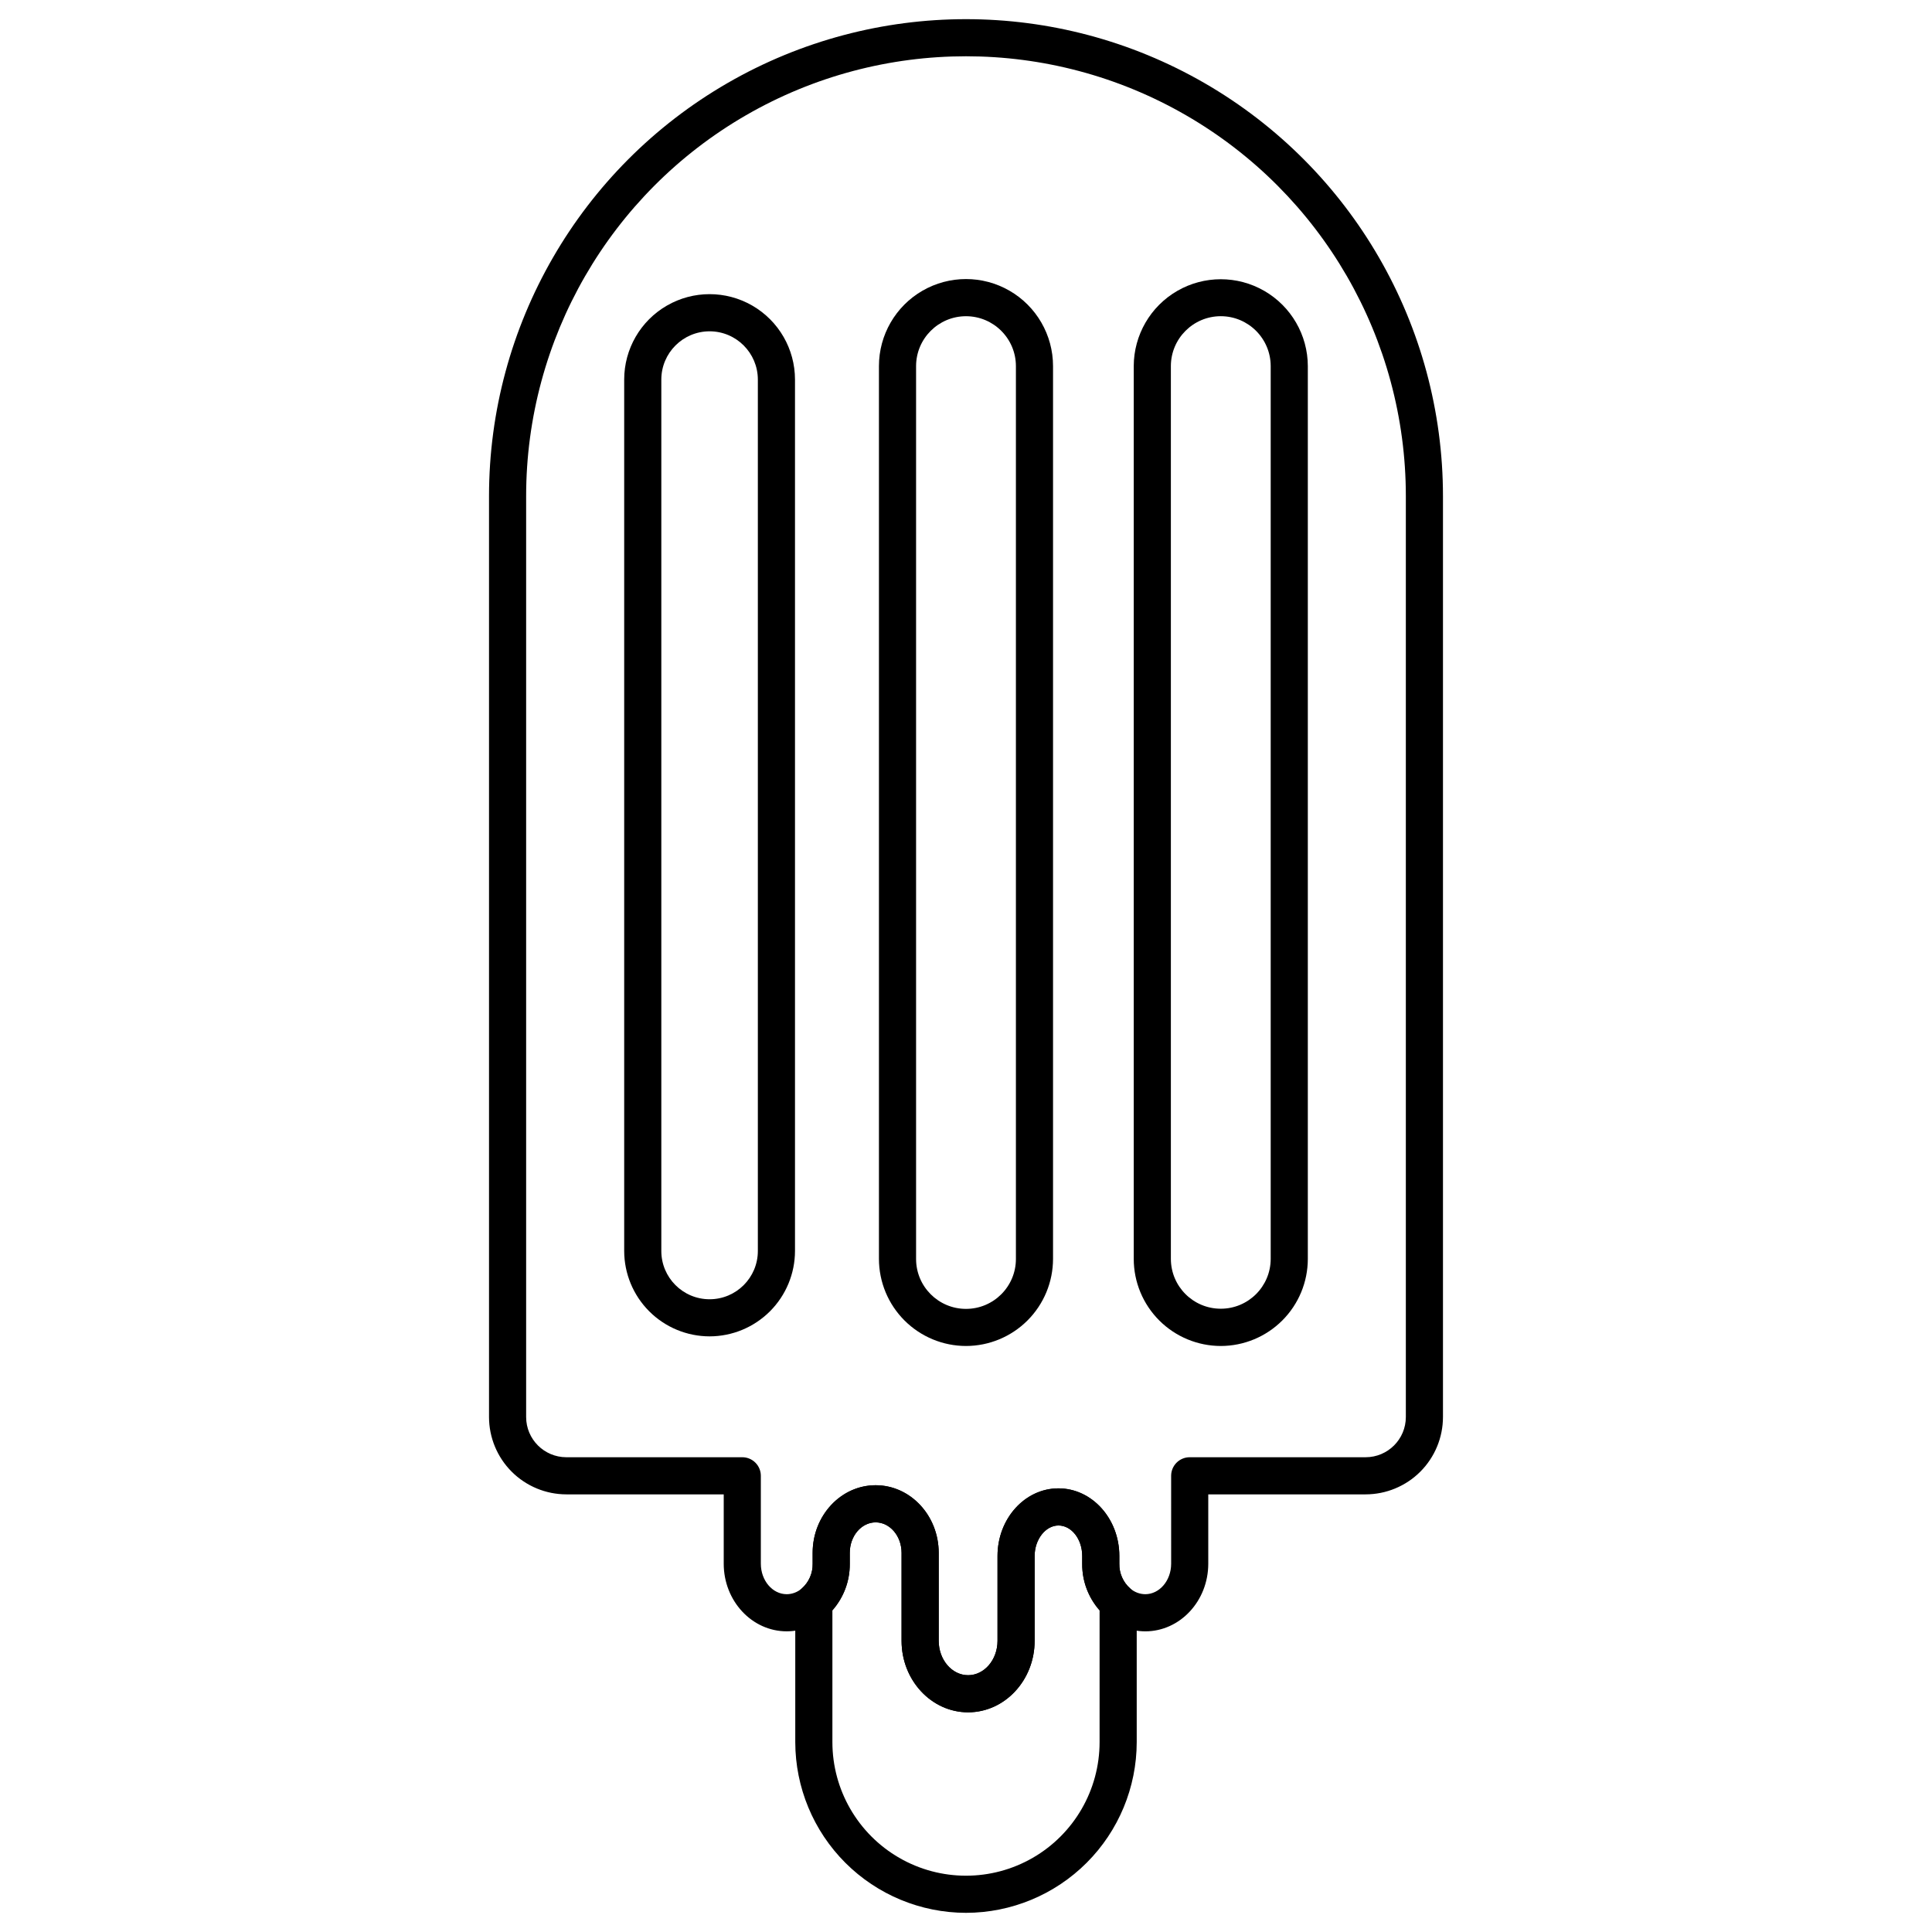 <?xml version="1.0" encoding="UTF-8"?>
<!-- Uploaded to: ICON Repo, www.iconrepo.com, Generator: ICON Repo Mixer Tools -->
<svg fill="#000000" width="800px" height="800px" version="1.1" viewBox="144 144 512 512" xmlns="http://www.w3.org/2000/svg">
 <g>
  <path d="m400 650.92c-11.996-0.012-23.496-4.785-31.98-13.266-8.48-8.48-13.25-19.98-13.266-31.977v-36.969c0-1.449 0.637-2.824 1.742-3.758 1.871-1.656 2.918-4.051 2.863-6.547v-2.883c0-9.879 7.492-17.918 16.699-17.918 9.215 0 16.707 8.039 16.707 17.918v23.312c0 5.023 3.496 9.113 7.793 9.113s7.793-4.086 7.793-9.113v-22.484c0-9.879 7.242-17.918 16.148-17.918 8.898 0 16.137 8.039 16.137 17.918v2.059-0.004c-0.055 2.5 0.992 4.891 2.863 6.547 1.105 0.934 1.742 2.309 1.742 3.758v36.969c-0.012 11.996-4.785 23.496-13.266 31.977-8.484 8.48-19.984 13.254-31.977 13.266zm-35.406-80.152v34.91c0 12.648 6.75 24.336 17.703 30.66 10.953 6.324 24.449 6.324 35.402 0 10.957-6.324 17.703-18.012 17.703-30.66v-34.91c-3-3.414-4.641-7.816-4.606-12.363v-2.055c0-4.453-2.824-8.078-6.297-8.078-3.418 0-6.309 3.699-6.309 8.078v22.484c0 10.449-7.91 18.953-17.633 18.953s-17.633-8.5-17.633-18.953v-23.312c0-4.453-3.082-8.078-6.867-8.078-3.781 0-6.859 3.625-6.859 8.078v2.883c0.035 4.547-1.602 8.949-4.606 12.363z"/>
  <path d="m400.56 597.78c-9.723 0-17.633-8.5-17.633-18.953v-23.309c0-4.453-3.082-8.078-6.867-8.078-3.781 0-6.859 3.625-6.859 8.078v2.883c0.059 5.394-2.266 10.539-6.348 14.062-2.887 2.473-6.559 3.84-10.359 3.856-9.207 0-16.699-8.039-16.699-17.918v-18.379h-41.711c-5.434-0.008-10.641-2.172-14.484-6.012-3.84-3.844-6-9.055-6.004-14.488v-244.04c0-45.16 24.094-86.891 63.203-109.47 39.109-22.578 87.293-22.578 126.4 0 39.113 22.582 63.203 64.312 63.203 109.47v244.04c-0.004 5.434-2.164 10.645-6.004 14.488-3.84 3.84-9.051 6.004-14.48 6.012h-41.715v18.383c0 9.879-7.492 17.918-16.699 17.918h0.004c-3.809-0.02-7.484-1.391-10.375-3.871-4.078-3.519-6.394-8.66-6.336-14.051v-2.055c0-4.453-2.824-8.078-6.297-8.078-3.418 0-6.309 3.699-6.309 8.078v22.484c0 10.449-7.91 18.949-17.633 18.949zm-24.5-60.18c9.215 0 16.707 8.039 16.707 17.918v23.312c0 5.023 3.496 9.113 7.793 9.113s7.793-4.086 7.793-9.113v-22.484c0-9.879 7.242-17.918 16.148-17.918 8.898 0 16.137 8.039 16.137 17.918v2.059-0.004c-0.055 2.5 0.992 4.891 2.863 6.547 1.109 0.973 2.531 1.52 4.008 1.531 3.781 0 6.859-3.625 6.859-8.078l-0.004-23.301c0-2.715 2.203-4.918 4.922-4.918h46.633c5.879-0.012 10.641-4.777 10.645-10.66v-244.04c0-41.645-22.215-80.129-58.281-100.95-36.066-20.824-80.5-20.824-116.57 0-36.062 20.82-58.281 59.305-58.281 100.95v244.04c0.004 5.883 4.766 10.648 10.648 10.66h46.633-0.004c1.305 0 2.559 0.516 3.481 1.441 0.922 0.922 1.441 2.172 1.441 3.477v23.301c0 4.453 3.078 8.078 6.859 8.078v0.004c1.469-0.016 2.887-0.555 3.992-1.523 1.879-1.656 2.93-4.055 2.875-6.559v-2.883c0-9.879 7.492-17.918 16.699-17.918z"/>
  <path d="m400 500.7c-6.117-0.008-11.98-2.441-16.305-6.766-4.324-4.324-6.758-10.188-6.766-16.305v-236.61c0-8.238 4.398-15.855 11.535-19.977 7.137-4.121 15.93-4.121 23.066 0s11.535 11.738 11.535 19.977v236.61c-0.008 6.117-2.441 11.98-6.766 16.305-4.324 4.324-10.188 6.758-16.301 6.766zm0-272.9c-7.305 0.008-13.223 5.926-13.23 13.227v236.61c0 7.305 5.922 13.23 13.23 13.23 7.305 0 13.227-5.926 13.227-13.23v-236.61c-0.008-7.301-5.926-13.219-13.227-13.227z"/>
  <path d="m332.05 498.15c-6-0.008-11.754-2.394-15.996-6.637-4.242-4.242-6.629-9.996-6.637-15.996v-230.93c0-8.086 4.312-15.559 11.316-19.602 7-4.043 15.629-4.043 22.633 0 7 4.043 11.316 11.516 11.316 19.602v230.93c-0.008 6-2.394 11.754-6.637 15.996-4.246 4.242-9.996 6.629-15.996 6.637zm0-266.35c-7.062 0.008-12.785 5.731-12.793 12.793v230.93c0 7.062 5.727 12.793 12.793 12.793 7.062 0 12.789-5.731 12.789-12.793v-230.93c-0.008-7.062-5.731-12.785-12.789-12.793z"/>
  <path d="m467.52 500.7c-6.117-0.008-11.98-2.441-16.305-6.766-4.324-4.324-6.758-10.188-6.762-16.305v-236.61c0.016-8.227 4.418-15.824 11.547-19.938 7.129-4.109 15.91-4.109 23.039 0 7.129 4.113 11.531 11.711 11.547 19.938v236.61c-0.004 6.117-2.438 11.98-6.762 16.305-4.324 4.324-10.188 6.758-16.305 6.766zm0-272.9v-0.004c-7.301 0.008-13.219 5.926-13.227 13.227v236.61c0.02 7.293 5.934 13.191 13.227 13.191s13.207-5.898 13.227-13.191v-236.61c-0.008-7.301-5.926-13.219-13.227-13.227z"/>
 </g>
</svg>